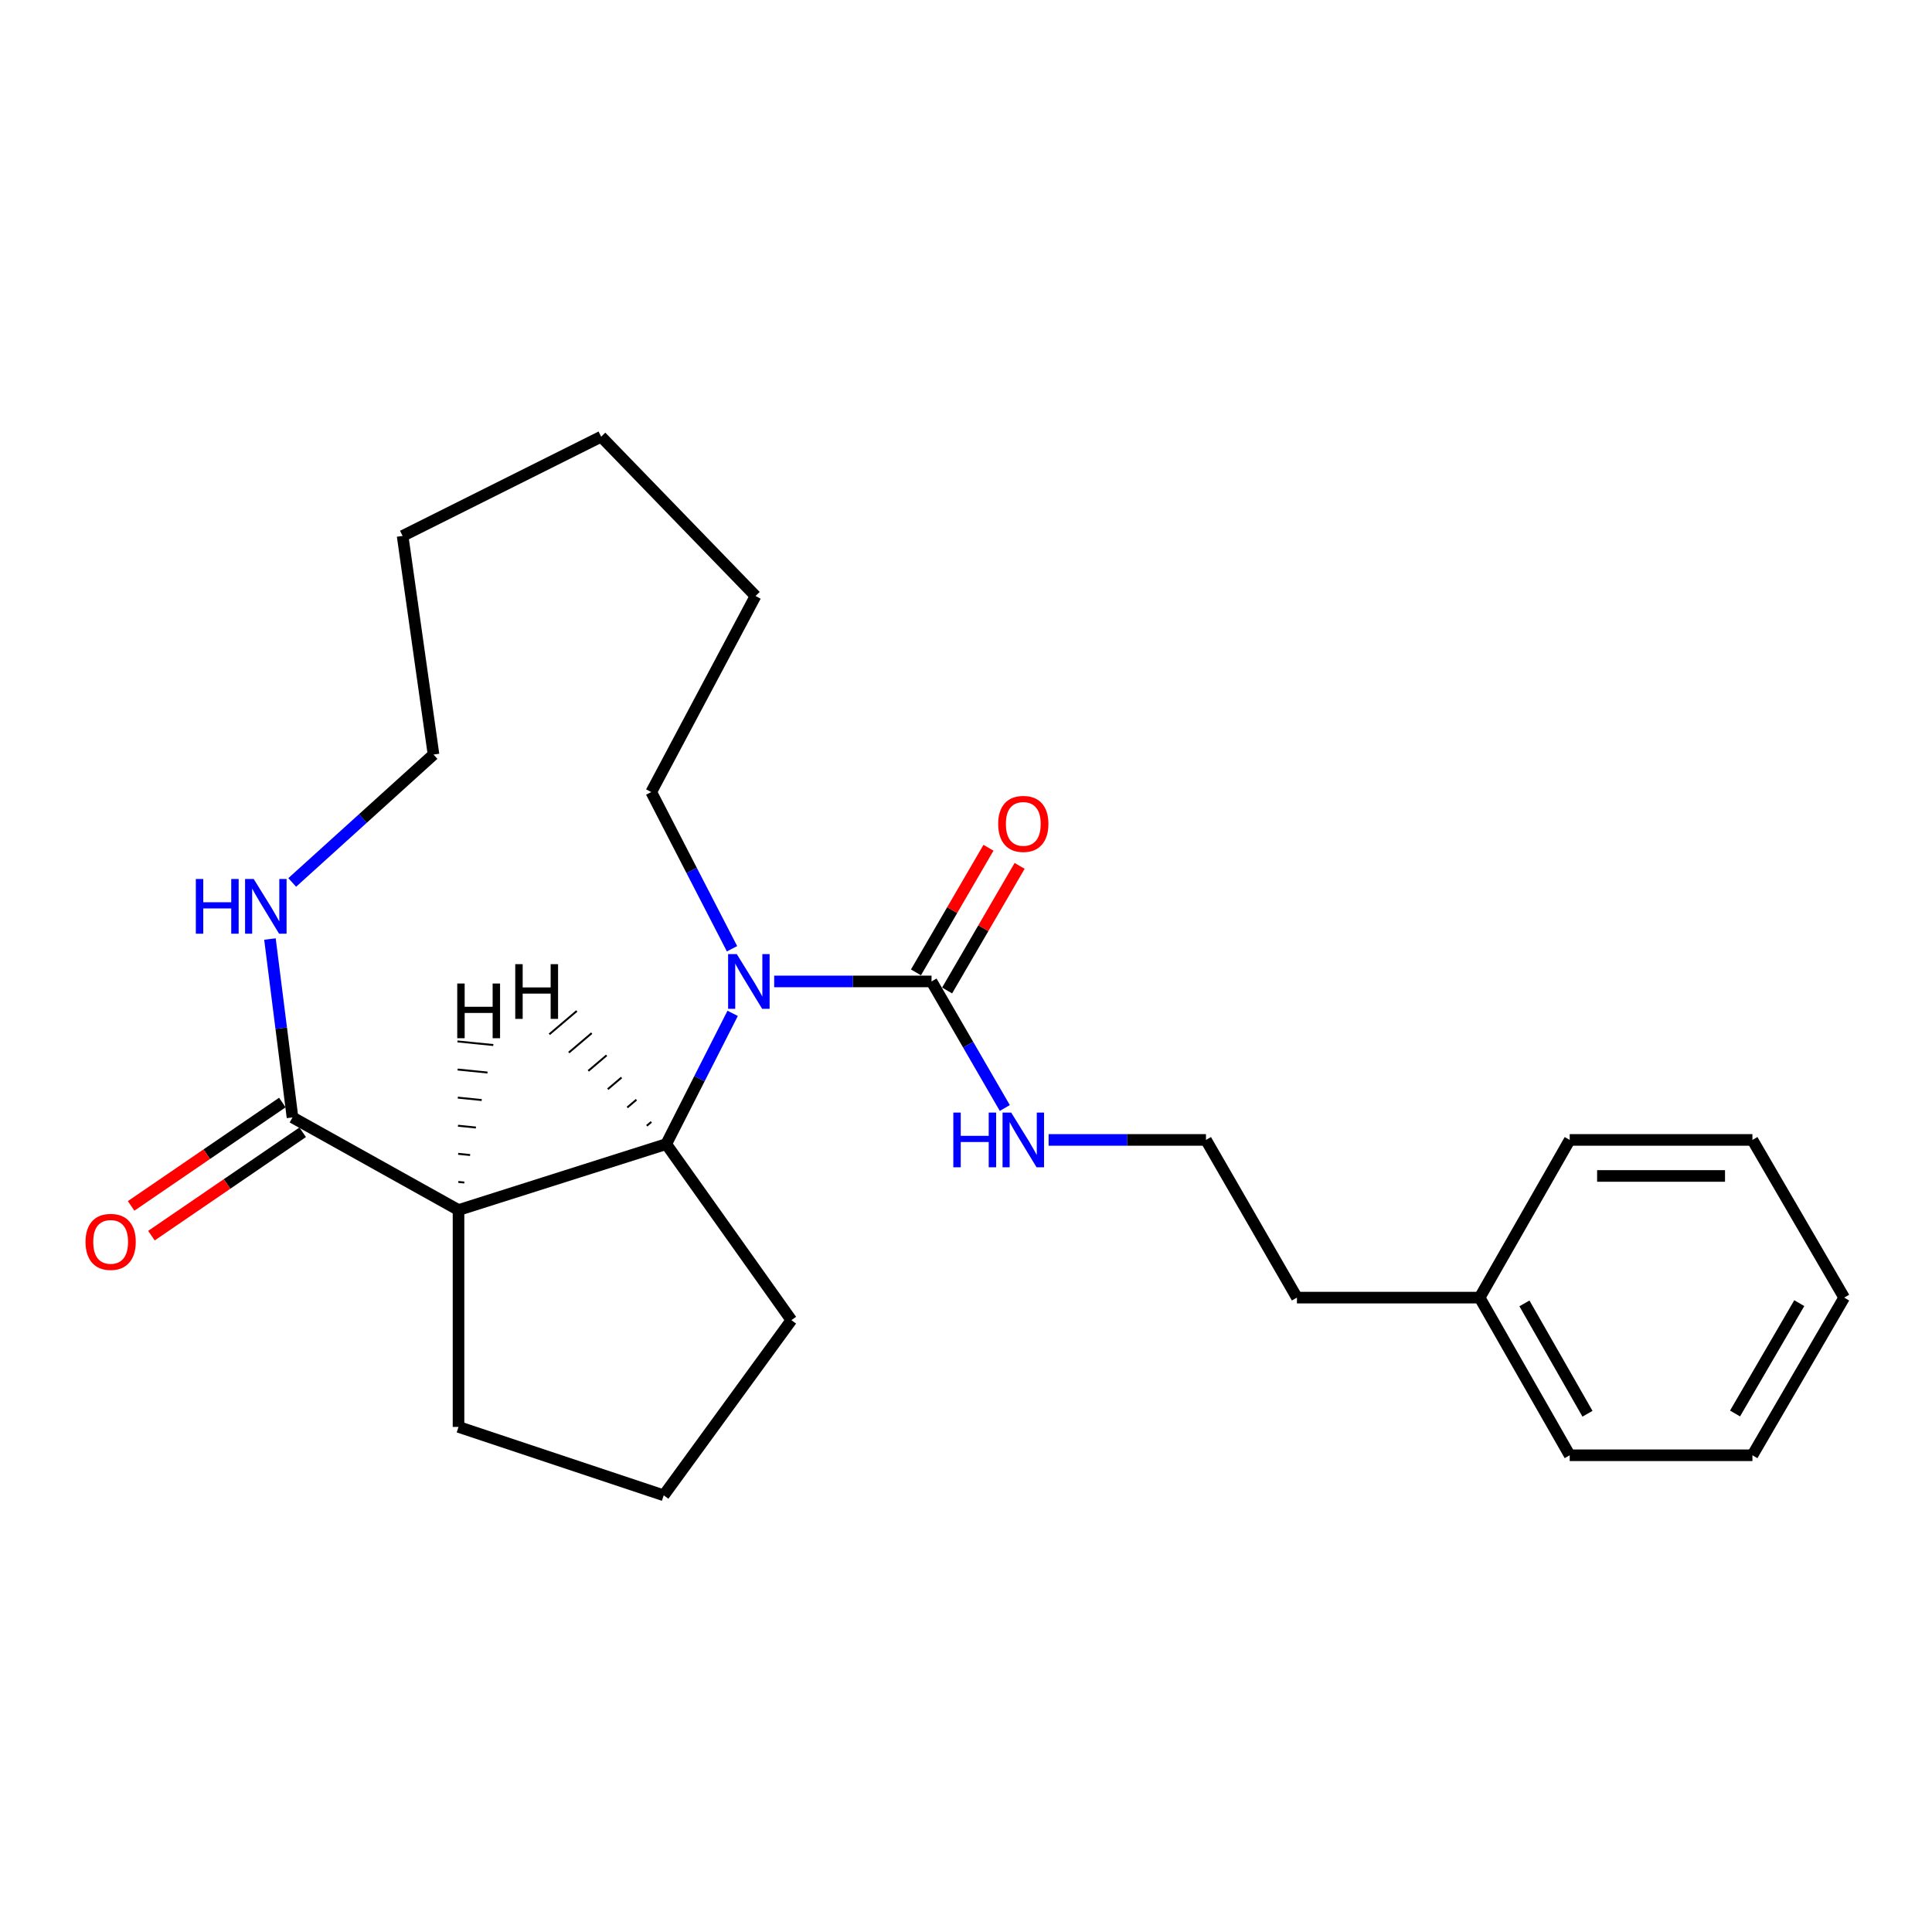 <?xml version='1.0' encoding='iso-8859-1'?>
<svg version='1.1' baseProfile='full'
              xmlns='http://www.w3.org/2000/svg'
                      xmlns:rdkit='http://www.rdkit.org/xml'
                      xmlns:xlink='http://www.w3.org/1999/xlink'
                  xml:space='preserve'
width='1000px' height='1000px' viewBox='0 0 1000 1000'>
<!-- END OF HEADER -->
<rect style='opacity:1.0;fill:#FFFFFF;stroke:none' width='1000' height='1000' x='0' y='0'> </rect>
<path class='bond-1' d='M 379.218,524.509 L 362.029,558.344' style='fill:none;fill-rule:evenodd;stroke:#0000FF;stroke-width:6px;stroke-linecap:butt;stroke-linejoin:miter;stroke-opacity:1' />
<path class='bond-1' d='M 362.029,558.344 L 344.841,592.179' style='fill:none;fill-rule:evenodd;stroke:#000000;stroke-width:6px;stroke-linecap:butt;stroke-linejoin:miter;stroke-opacity:1' />
<path class='bond-2' d='M 400.714,507.988 L 441.438,507.988' style='fill:none;fill-rule:evenodd;stroke:#0000FF;stroke-width:6px;stroke-linecap:butt;stroke-linejoin:miter;stroke-opacity:1' />
<path class='bond-2' d='M 441.438,507.988 L 482.161,507.988' style='fill:none;fill-rule:evenodd;stroke:#000000;stroke-width:6px;stroke-linecap:butt;stroke-linejoin:miter;stroke-opacity:1' />
<path class='bond-8' d='M 378.89,491.071 L 357.985,450.518' style='fill:none;fill-rule:evenodd;stroke:#0000FF;stroke-width:6px;stroke-linecap:butt;stroke-linejoin:miter;stroke-opacity:1' />
<path class='bond-8' d='M 357.985,450.518 L 337.081,409.966' style='fill:none;fill-rule:evenodd;stroke:#000000;stroke-width:6px;stroke-linecap:butt;stroke-linejoin:miter;stroke-opacity:1' />
<path class='bond-0' d='M 237.329,626.307 L 344.841,592.179' style='fill:none;fill-rule:evenodd;stroke:#000000;stroke-width:6px;stroke-linecap:butt;stroke-linejoin:miter;stroke-opacity:1' />
<path class='bond-3' d='M 237.329,626.307 L 151.397,578.368' style='fill:none;fill-rule:evenodd;stroke:#000000;stroke-width:6px;stroke-linecap:butt;stroke-linejoin:miter;stroke-opacity:1' />
<path class='bond-9' d='M 237.329,626.307 L 237.329,738.565' style='fill:none;fill-rule:evenodd;stroke:#000000;stroke-width:6px;stroke-linecap:butt;stroke-linejoin:miter;stroke-opacity:1' />
<path class='bond-27' d='M 240.329,612.075 L 237.237,611.762' style='fill:none;fill-rule:evenodd;stroke:#000000;stroke-width:1.0px;stroke-linecap:butt;stroke-linejoin:miter;stroke-opacity:1' />
<path class='bond-27' d='M 243.33,597.842 L 237.145,597.217' style='fill:none;fill-rule:evenodd;stroke:#000000;stroke-width:1.0px;stroke-linecap:butt;stroke-linejoin:miter;stroke-opacity:1' />
<path class='bond-27' d='M 246.331,583.61 L 237.054,582.672' style='fill:none;fill-rule:evenodd;stroke:#000000;stroke-width:1.0px;stroke-linecap:butt;stroke-linejoin:miter;stroke-opacity:1' />
<path class='bond-27' d='M 249.332,569.378 L 236.962,568.128' style='fill:none;fill-rule:evenodd;stroke:#000000;stroke-width:1.0px;stroke-linecap:butt;stroke-linejoin:miter;stroke-opacity:1' />
<path class='bond-27' d='M 252.332,555.146 L 236.87,553.583' style='fill:none;fill-rule:evenodd;stroke:#000000;stroke-width:1.0px;stroke-linecap:butt;stroke-linejoin:miter;stroke-opacity:1' />
<path class='bond-27' d='M 255.333,540.914 L 236.779,539.038' style='fill:none;fill-rule:evenodd;stroke:#000000;stroke-width:1.0px;stroke-linecap:butt;stroke-linejoin:miter;stroke-opacity:1' />
<path class='bond-10' d='M 344.841,592.179 L 409.616,683.311' style='fill:none;fill-rule:evenodd;stroke:#000000;stroke-width:6px;stroke-linecap:butt;stroke-linejoin:miter;stroke-opacity:1' />
<path class='bond-28' d='M 337.126,580.694 L 334.757,582.706' style='fill:none;fill-rule:evenodd;stroke:#000000;stroke-width:1.0px;stroke-linecap:butt;stroke-linejoin:miter;stroke-opacity:1' />
<path class='bond-28' d='M 329.411,569.209 L 324.673,573.233' style='fill:none;fill-rule:evenodd;stroke:#000000;stroke-width:1.0px;stroke-linecap:butt;stroke-linejoin:miter;stroke-opacity:1' />
<path class='bond-28' d='M 321.696,557.724 L 314.589,563.76' style='fill:none;fill-rule:evenodd;stroke:#000000;stroke-width:1.0px;stroke-linecap:butt;stroke-linejoin:miter;stroke-opacity:1' />
<path class='bond-28' d='M 313.981,546.239 L 304.505,554.287' style='fill:none;fill-rule:evenodd;stroke:#000000;stroke-width:1.0px;stroke-linecap:butt;stroke-linejoin:miter;stroke-opacity:1' />
<path class='bond-28' d='M 306.266,534.754 L 294.421,544.814' style='fill:none;fill-rule:evenodd;stroke:#000000;stroke-width:1.0px;stroke-linecap:butt;stroke-linejoin:miter;stroke-opacity:1' />
<path class='bond-28' d='M 298.551,523.269 L 284.337,535.341' style='fill:none;fill-rule:evenodd;stroke:#000000;stroke-width:1.0px;stroke-linecap:butt;stroke-linejoin:miter;stroke-opacity:1' />
<path class='bond-5' d='M 490.221,512.678 L 508.987,480.427' style='fill:none;fill-rule:evenodd;stroke:#000000;stroke-width:6px;stroke-linecap:butt;stroke-linejoin:miter;stroke-opacity:1' />
<path class='bond-5' d='M 508.987,480.427 L 527.752,448.177' style='fill:none;fill-rule:evenodd;stroke:#FF0000;stroke-width:6px;stroke-linecap:butt;stroke-linejoin:miter;stroke-opacity:1' />
<path class='bond-5' d='M 474.102,503.298 L 492.868,471.048' style='fill:none;fill-rule:evenodd;stroke:#000000;stroke-width:6px;stroke-linecap:butt;stroke-linejoin:miter;stroke-opacity:1' />
<path class='bond-5' d='M 492.868,471.048 L 511.633,438.798' style='fill:none;fill-rule:evenodd;stroke:#FF0000;stroke-width:6px;stroke-linecap:butt;stroke-linejoin:miter;stroke-opacity:1' />
<path class='bond-7' d='M 482.161,507.988 L 501.123,540.741' style='fill:none;fill-rule:evenodd;stroke:#000000;stroke-width:6px;stroke-linecap:butt;stroke-linejoin:miter;stroke-opacity:1' />
<path class='bond-7' d='M 501.123,540.741 L 520.085,573.494' style='fill:none;fill-rule:evenodd;stroke:#0000FF;stroke-width:6px;stroke-linecap:butt;stroke-linejoin:miter;stroke-opacity:1' />
<path class='bond-4' d='M 151.397,578.368 L 145.561,532.203' style='fill:none;fill-rule:evenodd;stroke:#000000;stroke-width:6px;stroke-linecap:butt;stroke-linejoin:miter;stroke-opacity:1' />
<path class='bond-4' d='M 145.561,532.203 L 139.725,486.038' style='fill:none;fill-rule:evenodd;stroke:#0000FF;stroke-width:6px;stroke-linecap:butt;stroke-linejoin:miter;stroke-opacity:1' />
<path class='bond-6' d='M 146.135,570.67 L 106.997,597.423' style='fill:none;fill-rule:evenodd;stroke:#000000;stroke-width:6px;stroke-linecap:butt;stroke-linejoin:miter;stroke-opacity:1' />
<path class='bond-6' d='M 106.997,597.423 L 67.859,624.175' style='fill:none;fill-rule:evenodd;stroke:#FF0000;stroke-width:6px;stroke-linecap:butt;stroke-linejoin:miter;stroke-opacity:1' />
<path class='bond-6' d='M 156.659,586.066 L 117.521,612.819' style='fill:none;fill-rule:evenodd;stroke:#000000;stroke-width:6px;stroke-linecap:butt;stroke-linejoin:miter;stroke-opacity:1' />
<path class='bond-6' d='M 117.521,612.819 L 78.383,639.571' style='fill:none;fill-rule:evenodd;stroke:#FF0000;stroke-width:6px;stroke-linecap:butt;stroke-linejoin:miter;stroke-opacity:1' />
<path class='bond-25' d='M 151.254,456.753 L 187.821,423.652' style='fill:none;fill-rule:evenodd;stroke:#0000FF;stroke-width:6px;stroke-linecap:butt;stroke-linejoin:miter;stroke-opacity:1' />
<path class='bond-25' d='M 187.821,423.652 L 224.388,390.55' style='fill:none;fill-rule:evenodd;stroke:#000000;stroke-width:6px;stroke-linecap:butt;stroke-linejoin:miter;stroke-opacity:1' />
<path class='bond-11' d='M 542.759,590.024 L 583.482,590.024' style='fill:none;fill-rule:evenodd;stroke:#0000FF;stroke-width:6px;stroke-linecap:butt;stroke-linejoin:miter;stroke-opacity:1' />
<path class='bond-11' d='M 583.482,590.024 L 624.206,590.024' style='fill:none;fill-rule:evenodd;stroke:#000000;stroke-width:6px;stroke-linecap:butt;stroke-linejoin:miter;stroke-opacity:1' />
<path class='bond-18' d='M 337.081,409.966 L 391.06,308.483' style='fill:none;fill-rule:evenodd;stroke:#000000;stroke-width:6px;stroke-linecap:butt;stroke-linejoin:miter;stroke-opacity:1' />
<path class='bond-24' d='M 237.329,738.565 L 343.546,773.977' style='fill:none;fill-rule:evenodd;stroke:#000000;stroke-width:6px;stroke-linecap:butt;stroke-linejoin:miter;stroke-opacity:1' />
<path class='bond-13' d='M 409.616,683.311 L 343.546,773.977' style='fill:none;fill-rule:evenodd;stroke:#000000;stroke-width:6px;stroke-linecap:butt;stroke-linejoin:miter;stroke-opacity:1' />
<path class='bond-15' d='M 624.206,590.024 L 671.285,671.645' style='fill:none;fill-rule:evenodd;stroke:#000000;stroke-width:6px;stroke-linecap:butt;stroke-linejoin:miter;stroke-opacity:1' />
<path class='bond-12' d='M 765.857,671.645 L 671.285,671.645' style='fill:none;fill-rule:evenodd;stroke:#000000;stroke-width:6px;stroke-linecap:butt;stroke-linejoin:miter;stroke-opacity:1' />
<path class='bond-16' d='M 765.857,671.645 L 812.48,753.246' style='fill:none;fill-rule:evenodd;stroke:#000000;stroke-width:6px;stroke-linecap:butt;stroke-linejoin:miter;stroke-opacity:1' />
<path class='bond-16' d='M 789.043,674.633 L 821.679,731.754' style='fill:none;fill-rule:evenodd;stroke:#000000;stroke-width:6px;stroke-linecap:butt;stroke-linejoin:miter;stroke-opacity:1' />
<path class='bond-17' d='M 765.857,671.645 L 812.48,590.024' style='fill:none;fill-rule:evenodd;stroke:#000000;stroke-width:6px;stroke-linecap:butt;stroke-linejoin:miter;stroke-opacity:1' />
<path class='bond-14' d='M 224.388,390.55 L 208.391,277.401' style='fill:none;fill-rule:evenodd;stroke:#000000;stroke-width:6px;stroke-linecap:butt;stroke-linejoin:miter;stroke-opacity:1' />
<path class='bond-21' d='M 812.48,753.246 L 907.052,753.246' style='fill:none;fill-rule:evenodd;stroke:#000000;stroke-width:6px;stroke-linecap:butt;stroke-linejoin:miter;stroke-opacity:1' />
<path class='bond-20' d='M 812.48,590.024 L 907.052,590.024' style='fill:none;fill-rule:evenodd;stroke:#000000;stroke-width:6px;stroke-linecap:butt;stroke-linejoin:miter;stroke-opacity:1' />
<path class='bond-20' d='M 826.666,608.673 L 892.866,608.673' style='fill:none;fill-rule:evenodd;stroke:#000000;stroke-width:6px;stroke-linecap:butt;stroke-linejoin:miter;stroke-opacity:1' />
<path class='bond-22' d='M 391.06,308.483 L 311.159,226.023' style='fill:none;fill-rule:evenodd;stroke:#000000;stroke-width:6px;stroke-linecap:butt;stroke-linejoin:miter;stroke-opacity:1' />
<path class='bond-19' d='M 208.391,277.401 L 311.159,226.023' style='fill:none;fill-rule:evenodd;stroke:#000000;stroke-width:6px;stroke-linecap:butt;stroke-linejoin:miter;stroke-opacity:1' />
<path class='bond-23' d='M 907.052,590.024 L 954.545,671.645' style='fill:none;fill-rule:evenodd;stroke:#000000;stroke-width:6px;stroke-linecap:butt;stroke-linejoin:miter;stroke-opacity:1' />
<path class='bond-26' d='M 907.052,753.246 L 954.545,671.645' style='fill:none;fill-rule:evenodd;stroke:#000000;stroke-width:6px;stroke-linecap:butt;stroke-linejoin:miter;stroke-opacity:1' />
<path class='bond-26' d='M 898.058,731.625 L 931.303,674.504' style='fill:none;fill-rule:evenodd;stroke:#000000;stroke-width:6px;stroke-linecap:butt;stroke-linejoin:miter;stroke-opacity:1' />
<path  class='atom-0' d='M 381.35 493.828
L 390.63 508.828
Q 391.55 510.308, 393.03 512.988
Q 394.51 515.668, 394.59 515.828
L 394.59 493.828
L 398.35 493.828
L 398.35 522.148
L 394.47 522.148
L 384.51 505.748
Q 383.35 503.828, 382.11 501.628
Q 380.91 499.428, 380.55 498.748
L 380.55 522.148
L 376.87 522.148
L 376.87 493.828
L 381.35 493.828
' fill='#0000FF'/>
<path  class='atom-5' d='M 101.367 454.965
L 105.207 454.965
L 105.207 467.005
L 119.687 467.005
L 119.687 454.965
L 123.527 454.965
L 123.527 483.285
L 119.687 483.285
L 119.687 470.205
L 105.207 470.205
L 105.207 483.285
L 101.367 483.285
L 101.367 454.965
' fill='#0000FF'/>
<path  class='atom-5' d='M 131.327 454.965
L 140.607 469.965
Q 141.527 471.445, 143.007 474.125
Q 144.487 476.805, 144.567 476.965
L 144.567 454.965
L 148.327 454.965
L 148.327 483.285
L 144.447 483.285
L 134.487 466.885
Q 133.327 464.965, 132.087 462.765
Q 130.887 460.565, 130.527 459.885
L 130.527 483.285
L 126.847 483.285
L 126.847 454.965
L 131.327 454.965
' fill='#0000FF'/>
<path  class='atom-6' d='M 516.655 426.447
Q 516.655 419.647, 520.015 415.847
Q 523.375 412.047, 529.655 412.047
Q 535.935 412.047, 539.295 415.847
Q 542.655 419.647, 542.655 426.447
Q 542.655 433.327, 539.255 437.247
Q 535.855 441.127, 529.655 441.127
Q 523.415 441.127, 520.015 437.247
Q 516.655 433.367, 516.655 426.447
M 529.655 437.927
Q 533.975 437.927, 536.295 435.047
Q 538.655 432.127, 538.655 426.447
Q 538.655 420.887, 536.295 418.087
Q 533.975 415.247, 529.655 415.247
Q 525.335 415.247, 522.975 418.047
Q 520.655 420.847, 520.655 426.447
Q 520.655 432.167, 522.975 435.047
Q 525.335 437.927, 529.655 437.927
' fill='#FF0000'/>
<path  class='atom-7' d='M 44.271 642.788
Q 44.271 635.988, 47.631 632.188
Q 50.991 628.388, 57.271 628.388
Q 63.551 628.388, 66.911 632.188
Q 70.271 635.988, 70.271 642.788
Q 70.271 649.668, 66.871 653.588
Q 63.471 657.468, 57.271 657.468
Q 51.031 657.468, 47.631 653.588
Q 44.271 649.708, 44.271 642.788
M 57.271 654.268
Q 61.591 654.268, 63.911 651.388
Q 66.271 648.468, 66.271 642.788
Q 66.271 637.228, 63.911 634.428
Q 61.591 631.588, 57.271 631.588
Q 52.951 631.588, 50.591 634.388
Q 48.271 637.188, 48.271 642.788
Q 48.271 648.508, 50.591 651.388
Q 52.951 654.268, 57.271 654.268
' fill='#FF0000'/>
<path  class='atom-8' d='M 493.435 575.864
L 497.275 575.864
L 497.275 587.904
L 511.755 587.904
L 511.755 575.864
L 515.595 575.864
L 515.595 604.184
L 511.755 604.184
L 511.755 591.104
L 497.275 591.104
L 497.275 604.184
L 493.435 604.184
L 493.435 575.864
' fill='#0000FF'/>
<path  class='atom-8' d='M 523.395 575.864
L 532.675 590.864
Q 533.595 592.344, 535.075 595.024
Q 536.555 597.704, 536.635 597.864
L 536.635 575.864
L 540.395 575.864
L 540.395 604.184
L 536.515 604.184
L 526.555 587.784
Q 525.395 585.864, 524.155 583.664
Q 522.955 581.464, 522.595 580.784
L 522.595 604.184
L 518.915 604.184
L 518.915 575.864
L 523.395 575.864
' fill='#0000FF'/>
<path  class='atom-25' d='M 236.669 509.066
L 240.509 509.066
L 240.509 521.106
L 254.989 521.106
L 254.989 509.066
L 258.829 509.066
L 258.829 537.386
L 254.989 537.386
L 254.989 524.306
L 240.509 524.306
L 240.509 537.386
L 236.669 537.386
L 236.669 509.066
' fill='#000000'/>
<path  class='atom-26' d='M 266.694 499.048
L 270.534 499.048
L 270.534 511.088
L 285.014 511.088
L 285.014 499.048
L 288.854 499.048
L 288.854 527.368
L 285.014 527.368
L 285.014 514.288
L 270.534 514.288
L 270.534 527.368
L 266.694 527.368
L 266.694 499.048
' fill='#000000'/>
</svg>
